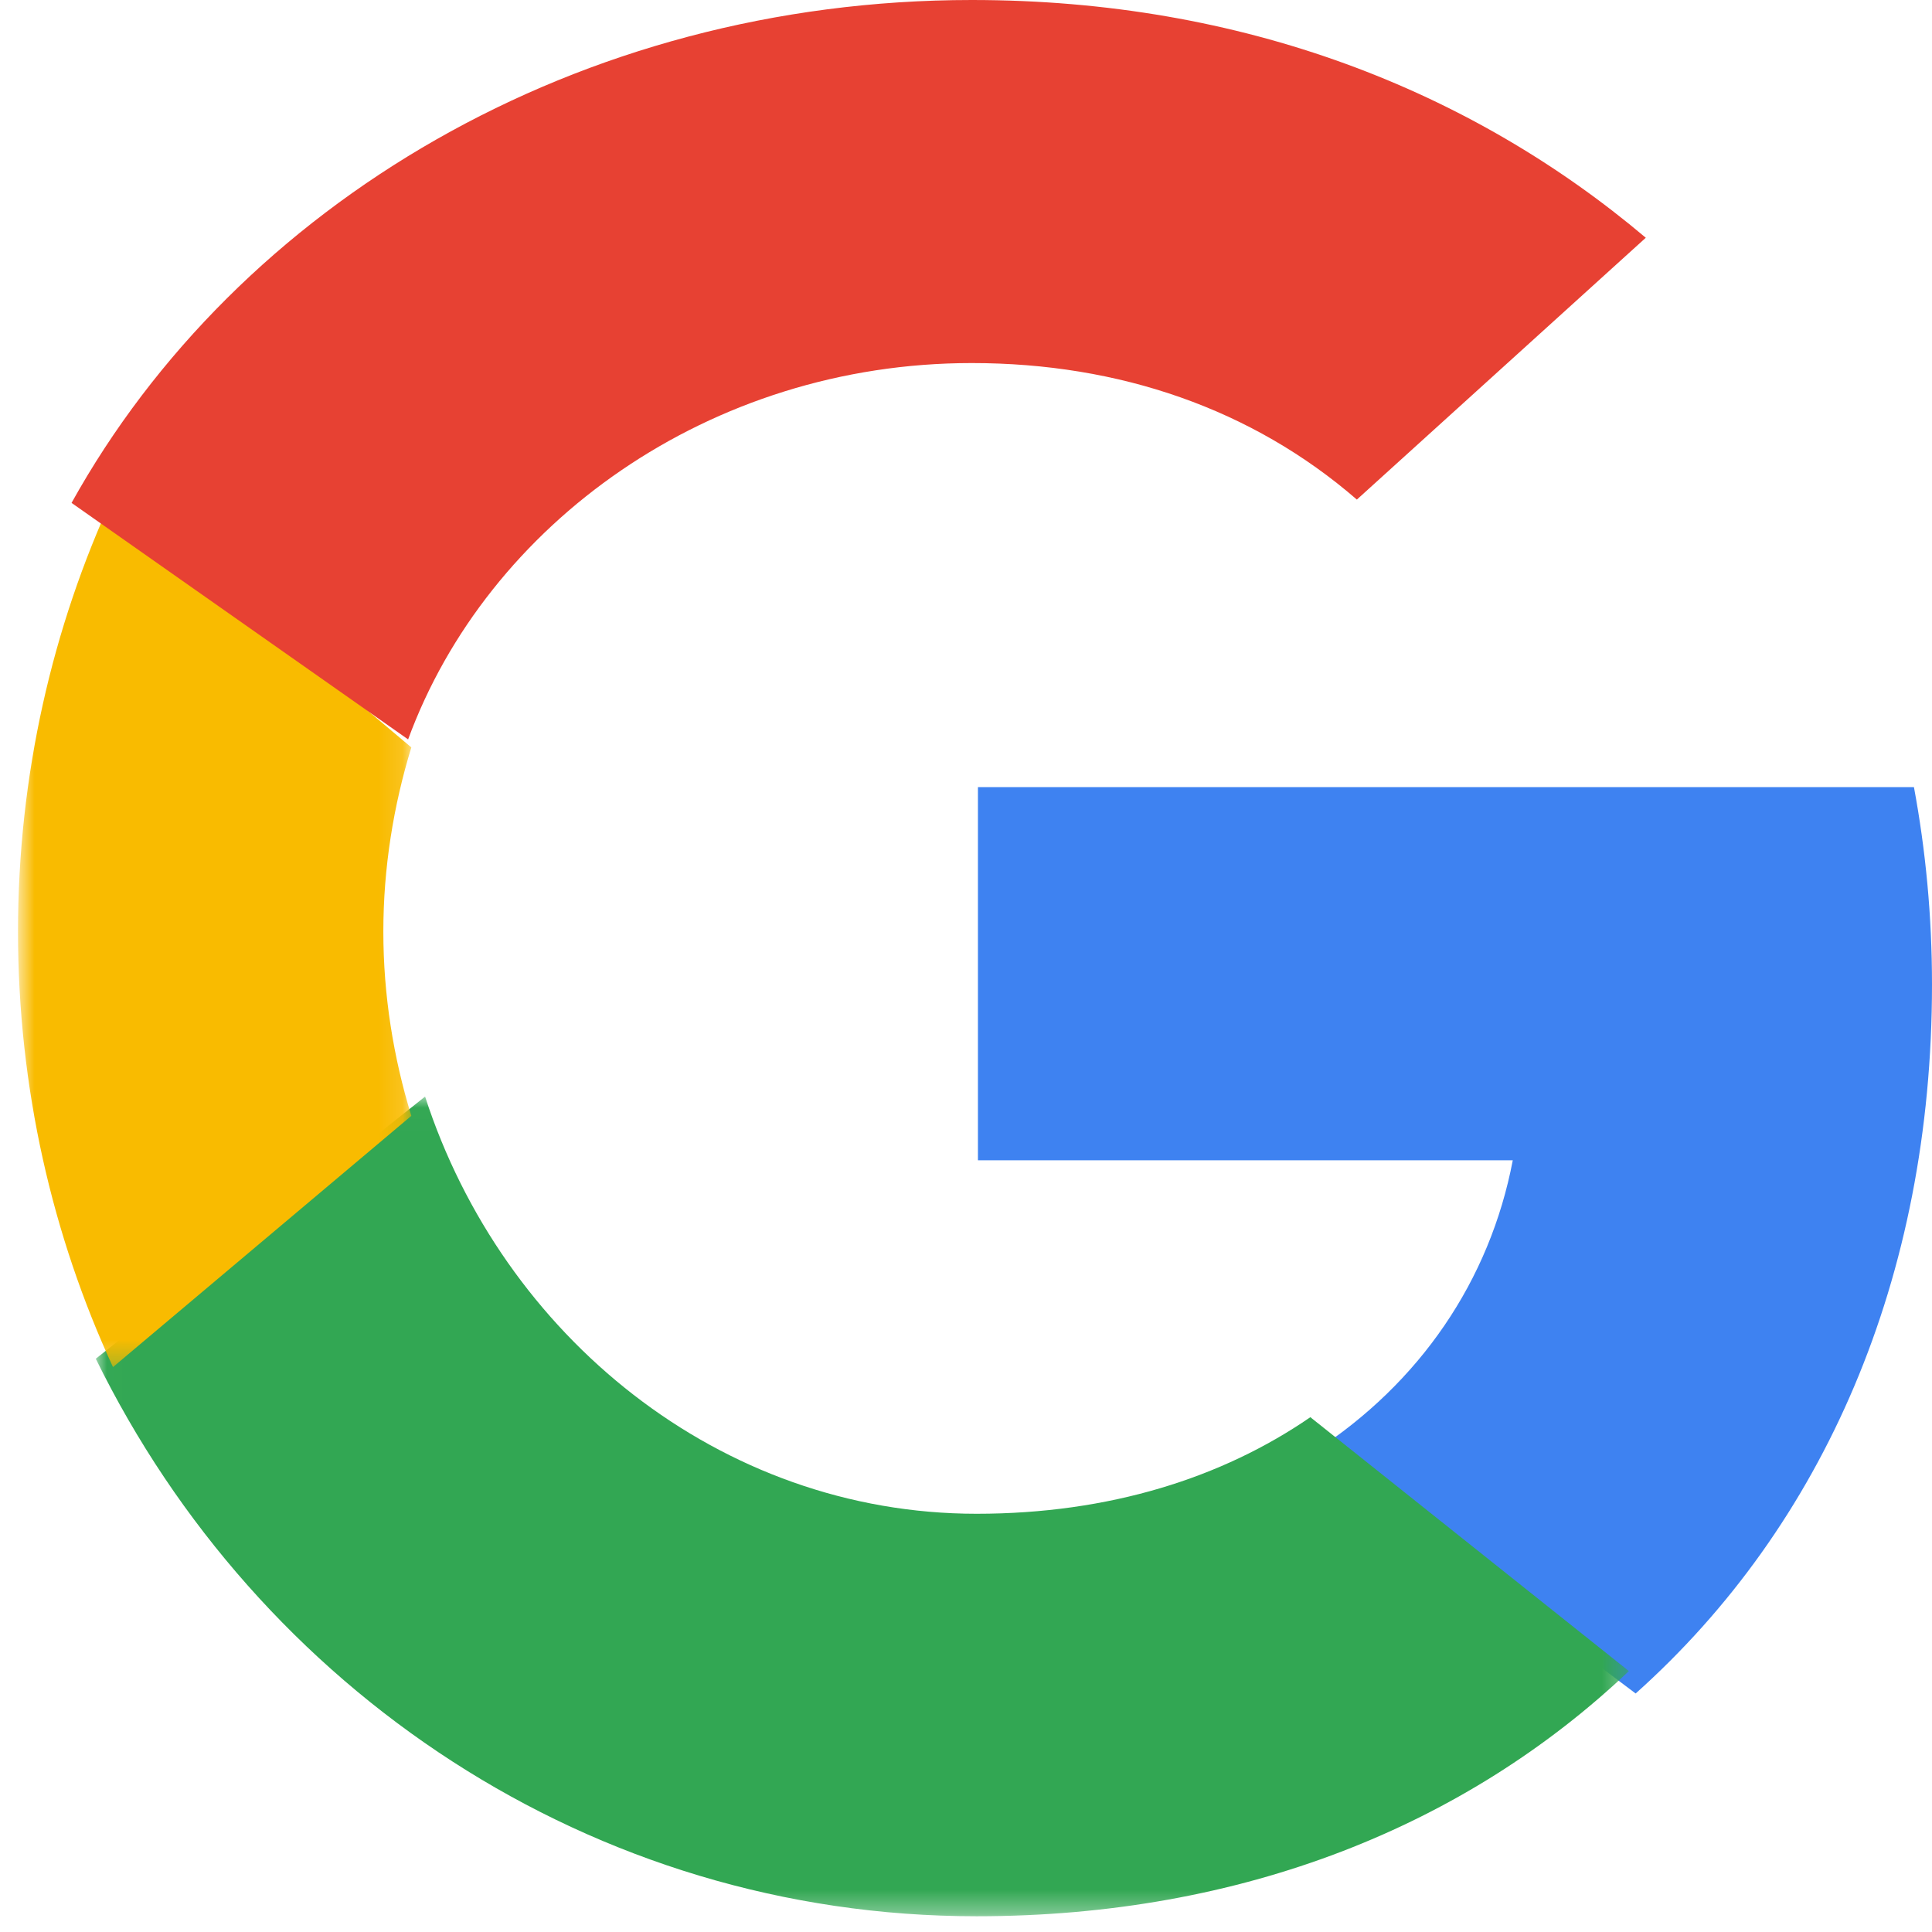 <?xml version="1.0" encoding="UTF-8"?>
<svg width="84px" height="84px" viewBox="0 0 84 84" version="1.1" xmlns="http://www.w3.org/2000/svg" xmlns:xlink="http://www.w3.org/1999/xlink">
    <!-- Generator: Sketch 53 (72520) - https://sketchapp.com -->
    <title>google_logo</title>
    <desc>Created with Sketch.</desc>
    <defs>
        <polygon id="path-1" points="0.017 0.01 66.673 0.01 66.673 35.649 0.017 35.649"></polygon>
        <polygon id="path-3" points="0.783 0.832 17.884 0.832 17.884 38.697 0.783 38.697"></polygon>
    </defs>
    <g id="HOME" stroke="none" stroke-width="1" fill="none" fill-rule="evenodd">
        <g id="Home-page" transform="translate(-951, -1951)">
            <g id="Section-3" transform="translate(56, 1561)">
                <g id="Social-graphic" transform="translate(752, 0)">
                    <g id="google_logo" transform="translate(143, 390)">
                        <path d="M83.215,34.222 L42.519,34.222 L42.519,50.447 L65.773,50.447 C64.772,55.69 61.727,60.132 57.151,63.106 L71.115,73.63 C79.286,66.328 84,55.575 84,42.802 C84,39.827 83.725,36.968 83.215,34.222" id="Fill-1" fill="#3E82F1"></path>
                        <g id="Group-5" transform="translate(4.148, 47.667)">
                            <mask id="mask-2" fill="white">
                                <use xlink:href="#path-1"></use>
                            </mask>
                            <g id="Clip-4"></g>
                            <path d="M38.312,18.149 C27.151,18.149 17.704,10.41 14.334,0.01 L0.017,11.409 C7.069,25.789 21.561,35.649 38.312,35.649 C49.883,35.649 59.583,31.709 66.673,24.989 L52.824,13.95 C48.987,16.589 44.078,18.149 38.312,18.149" id="Fill-3" fill="#32A753" mask="url(#mask-2)"></path>
                        </g>
                        <g id="Group-8" transform="translate(0, 20.741)">
                            <mask id="mask-4" fill="white">
                                <use xlink:href="#path-3"></use>
                            </mask>
                            <g id="Clip-7"></g>
                            <path d="M16.667,19.764 C16.667,16.986 17.108,14.284 17.884,11.755 L4.913,0.832 C2.283,6.523 0.783,12.962 0.783,19.764 C0.783,26.567 2.283,33.006 4.913,38.697 L17.884,27.774 C17.108,25.245 16.667,22.543 16.667,19.764" id="Fill-6" fill="#F9BB00" mask="url(#mask-4)"></path>
                        </g>
                        <path d="M42.251,15.785 C48.681,15.785 54.455,17.788 58.994,21.721 L71.556,10.337 C63.971,3.933 54.056,0 42.251,0 C25.13,0 10.318,8.894 3.111,21.865 L17.744,32.148 C21.188,22.767 30.843,15.785 42.251,15.785" id="Fill-9" fill="#E74133"></path>
                    </g>
                </g>
            </g>
        </g>
    </g>
</svg>